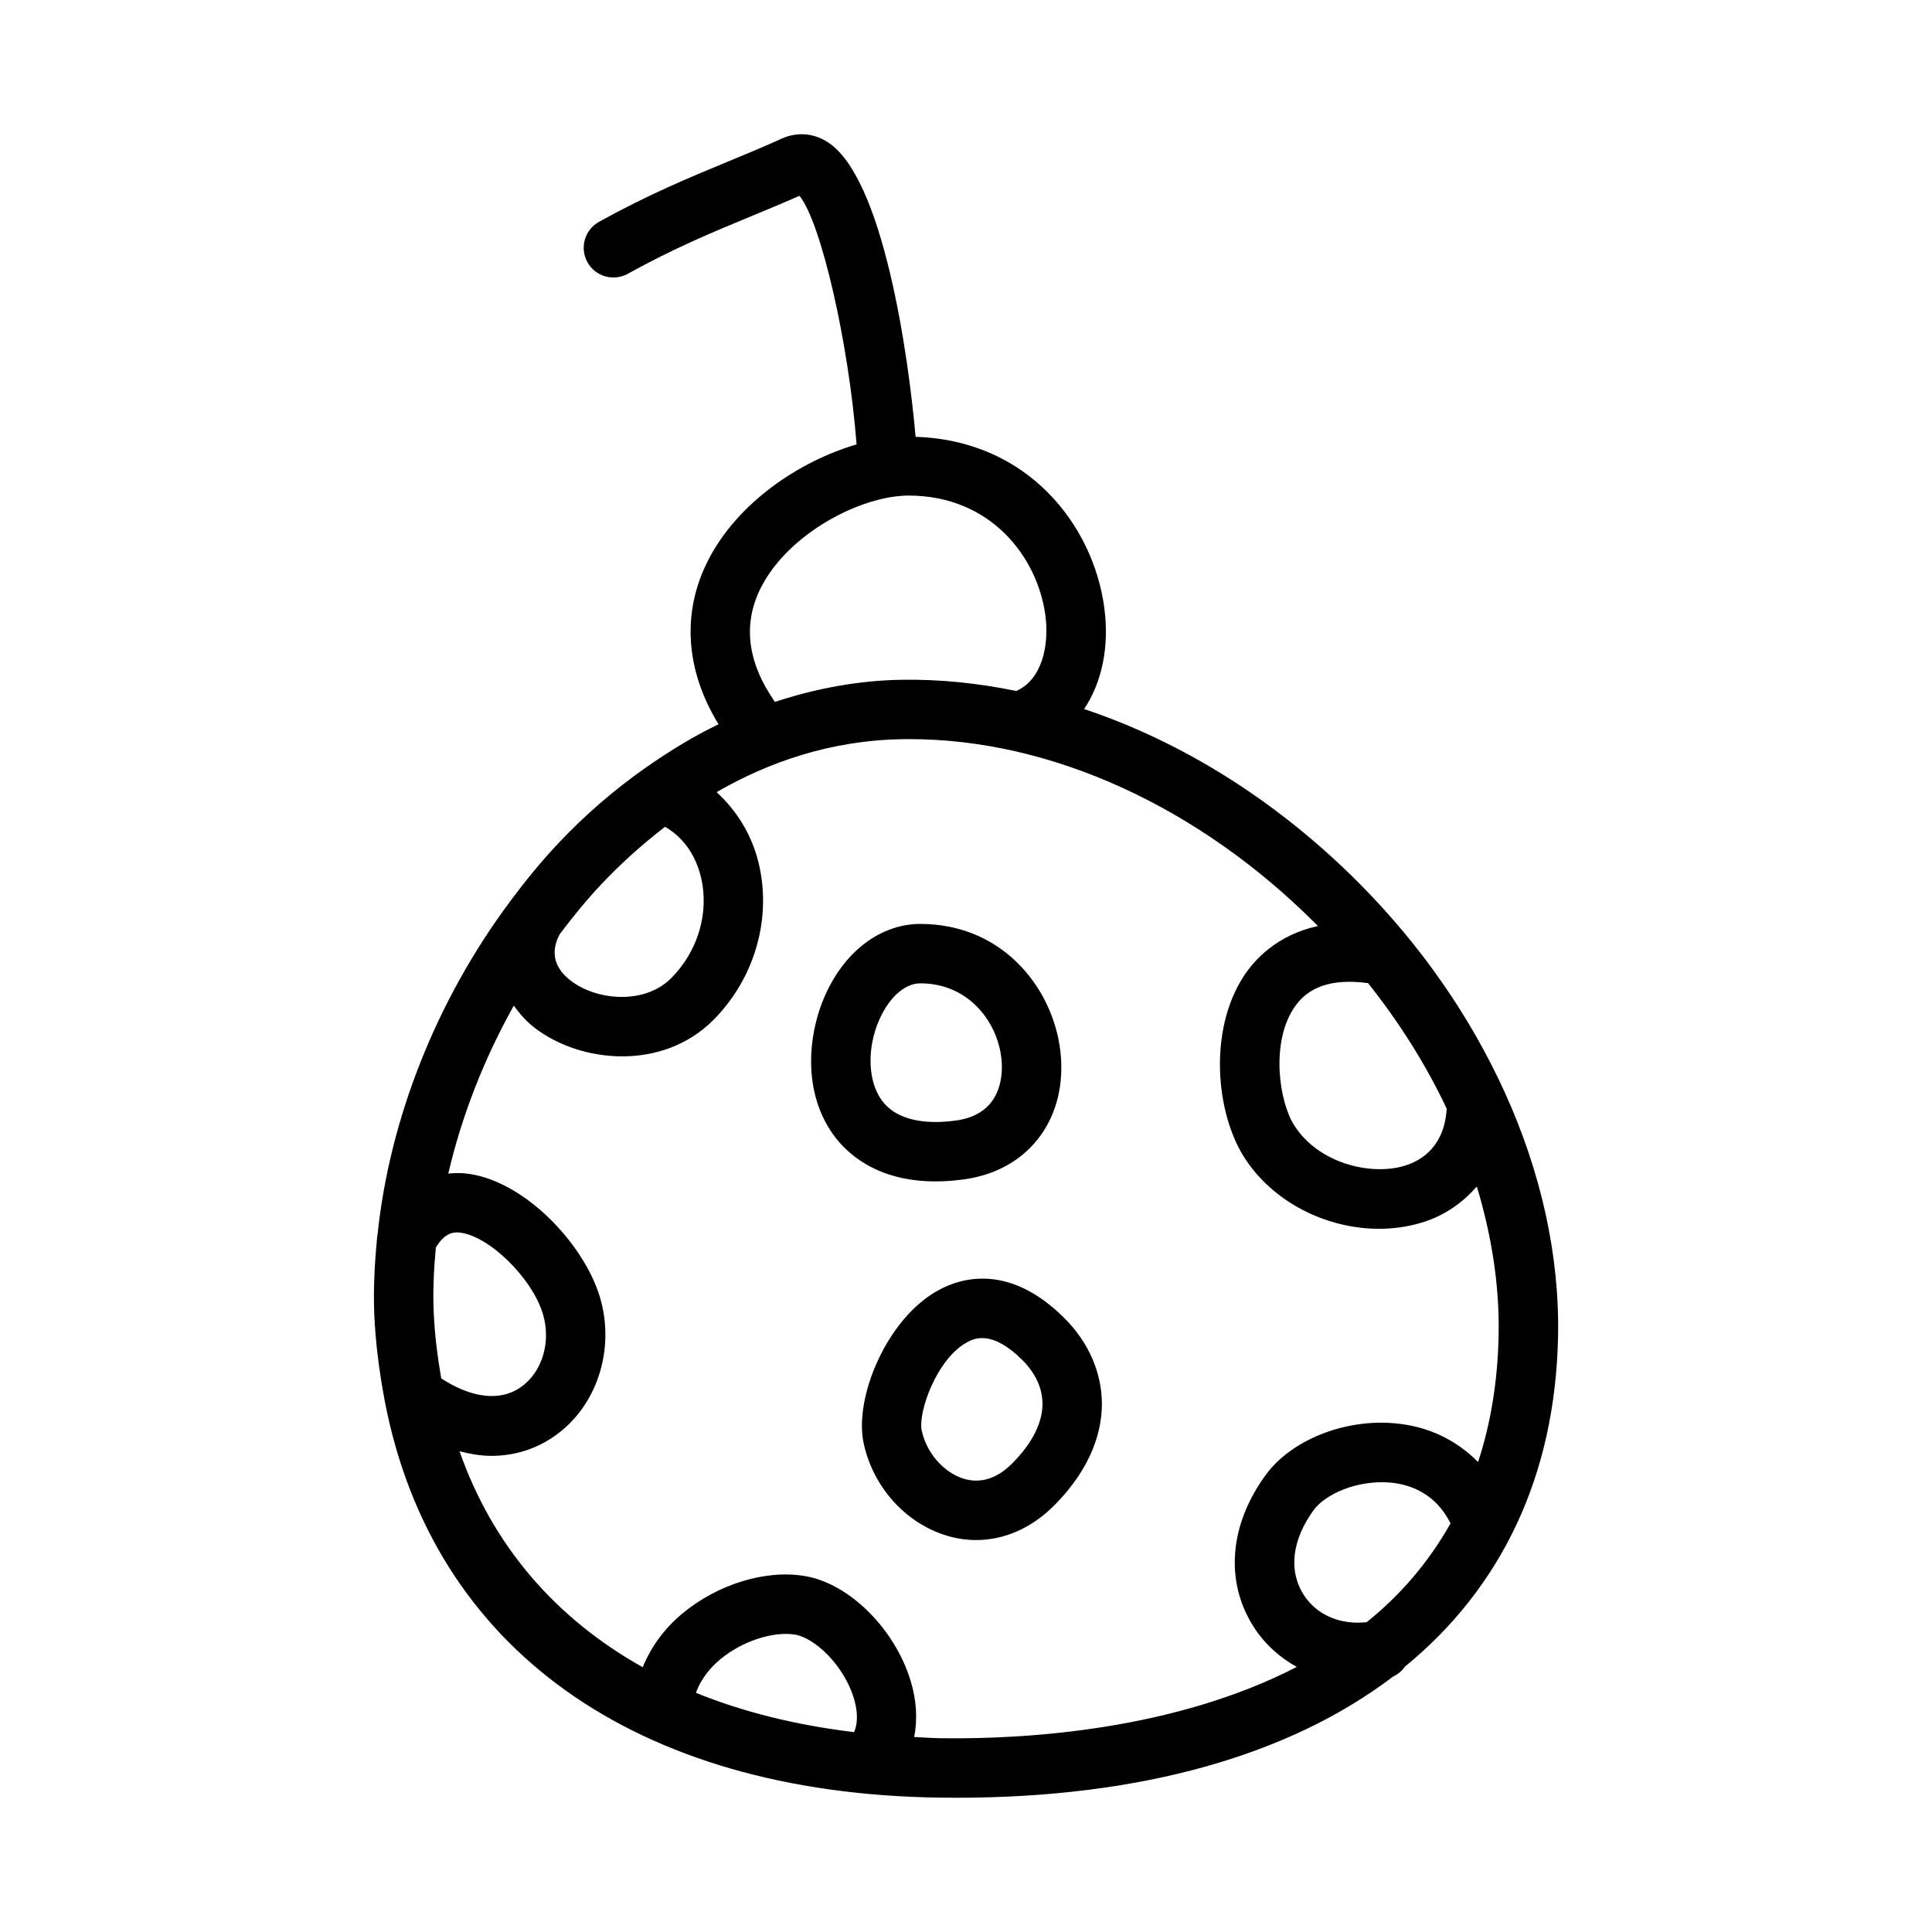 <?xml version="1.0" encoding="UTF-8"?>
<!-- Uploaded to: ICON Repo, www.iconrepo.com, Generator: ICON Repo Mixer Tools -->
<svg fill="#000000" width="800px" height="800px" version="1.1" viewBox="144 144 512 512" xmlns="http://www.w3.org/2000/svg">
 <g>
  <path d="m246.05 515.71c12.641 64.902 65.934 103.59 147.04 104.68 1.477 0.016 2.922 0.031 4.383 0.031 48.957 0 88.27-11.277 115.62-32.051 1.285-0.641 2.422-1.488 3.18-2.656 25.531-20.855 39.863-50.461 40.625-87.414 0.453-21.629-4.551-43.758-14.145-64.883-0.039-0.09-0.09-0.168-0.129-0.258-8.98-19.691-21.926-38.508-38.496-55.152-21.547-21.645-46.73-37.398-72.824-46.102 4.703-7.043 6.785-16.543 5.297-27.207-2.965-21.266-19.898-43.98-49.961-44.934-1.867-21.414-8.578-69.078-23.488-78.219-3.75-2.32-7.981-2.582-11.914-0.844-4.844 2.199-9.547 4.152-14.328 6.121-10.363 4.289-21.078 8.719-34.164 15.961-3.797 2.106-5.18 6.887-3.074 10.699 2.09 3.797 6.887 5.164 10.699 3.074 12.301-6.812 22.602-11.07 32.562-15.191 4.305-1.785 8.578-3.551 12.93-5.473 5.742 6.973 13.113 39.312 15.137 65.887-15.098 4.414-31.5 15.34-39.352 30.73-7.059 13.852-5.981 29.102 2.769 43.434-6.391 3.07-12.586 6.828-18.617 11.031-0.258 0.129-0.465 0.32-0.707 0.473-8.117 5.727-15.898 12.352-23.129 20.031-4.543 4.82-8.738 9.984-12.723 15.316-0.043 0.07-0.117 0.109-0.16 0.184-0.02 0.035-0.02 0.07-0.039 0.105-19.367 26.012-31.762 57.34-34.969 87.934-0.074 0.434-0.164 0.852-0.16 1.285-0.652 6.762-1.004 13.492-0.719 20.098 0.34 7.746 1.328 15.098 2.66 22.23 0.035 0.363 0.117 0.707 0.199 1.074zm19.543-45.086c7.734 0.629 19.418 11.961 22.293 21.633 2.231 7.473-0.23 15.469-5.965 19.434-5.527 3.793-13.062 2.754-20.988-2.398-0.977-5.668-1.73-11.477-1.996-17.574-0.246-5.59 0.027-11.324 0.566-17.113 2.43-4.051 4.848-4.09 6.09-3.981zm104.75 132.41c-15.367-1.859-29.41-5.328-41.898-10.418 1.328-3.84 3.984-6.82 6.356-8.812 5.766-4.844 14.082-7.594 19.973-6.598 5.164 0.906 12.793 8.027 15.484 16.773 0.82 2.66 1.34 6.102 0.086 9.055zm135.86-29.152c-6.805 0.809-13.184-1.801-16.652-7.156-4.152-6.394-3.199-14.621 2.598-22.555 3.043-4.168 11.348-7.965 20.141-7.289 5.129 0.445 12.082 2.688 16.113 10.832-5.894 10.469-13.449 19.145-22.199 26.168zm0.121-169.37c0.066 0.012 0.129-0.02 0.195-0.008 8.426 10.574 15.422 21.758 20.871 33.293-0.586 9.75-6.34 13.734-11.332 15.195-8.98 2.613-22.707-0.738-29.074-10.762-4.059-6.41-6.164-21.617-0.23-30.887 3.734-5.848 10.102-8.047 19.57-6.832zm-13.086-15.105c-10.758 2.356-16.801 8.863-19.738 13.445-9.348 14.59-7.18 36.176 0.199 47.801 7.504 11.824 21.648 18.988 35.746 18.988 3.707 0 7.426-0.492 10.992-1.539 6.227-1.809 11.113-5.289 14.934-9.68 3.973 13.145 6.051 26.461 5.777 39.539-0.262 12.59-2.219 23.668-5.445 33.496-5.734-5.82-13.191-9.496-22.059-10.266-13.438-1.215-27.492 4.473-34.211 13.684-9.719 13.285-10.871 28.398-3.106 40.406 2.906 4.481 6.836 7.984 11.336 10.469-32.289 16.676-71.43 19.227-94.363 18.895-2.398-0.031-4.68-0.219-7.027-0.32 0.91-4.629 0.641-9.703-0.969-14.961-4.211-13.73-16.176-25.629-27.812-27.66-10.426-1.859-23.324 2.074-32.809 10.023-4.832 4.051-8.223 8.895-10.355 14.102-23.246-13.008-39.855-32.406-48.539-57.223 2.836 0.719 5.656 1.211 8.402 1.211 5.981 0 11.684-1.707 16.684-5.18 11.285-7.797 16.25-22.969 12.117-36.871-4.32-14.449-20.68-31.562-36.117-32.84-1.148-0.086-2.559-0.066-4.074 0.09 3.547-15.246 9.453-30.387 17.355-44.504 1.559 2.102 3.273 4.148 5.582 5.914 6.133 4.688 14.559 7.519 23.141 7.519 8.625 0 17.375-2.859 24.078-9.547 11.055-11.039 15.668-27.059 12.055-41.82-1.855-7.562-5.875-13.855-11.109-18.656 13.699-7.898 30.117-13.727 49.242-14.031 0.645-0.016 1.277-0.016 1.906-0.016 37.469 0 76.691 17.867 107.92 49.23 0.094 0.098 0.172 0.203 0.27 0.301zm-147.55-89.75c7.305-14.328 26.461-24.309 39.082-24.324 21.879 0 34.117 16.344 36.238 31.535 1.156 8.289-0.953 17.297-7.676 20.246-10.152-2.078-20.352-3.141-30.438-2.965-11.328 0.184-22.574 2.258-33.531 5.863-7.309-10.465-8.613-20.676-3.676-30.355zm-25.453 63.453c4.59 2.613 8.012 7.191 9.496 13.219 2.305 9.441-0.723 19.758-7.902 26.938-7.012 6.996-19.617 5.934-26.539 0.645-6.219-4.75-4.242-9.914-2.953-12.344 3.488-4.648 7.156-9.129 11.09-13.301 4.676-4.965 10.359-10.184 16.809-15.156z"/>
  <path d="m363.75 405.5c-5.598 10.793-7.488 27.031 0.922 38.977 3.504 4.981 11.469 12.609 27.262 12.609 2.32 0 4.828-0.168 7.504-0.539 16.543-2.231 26.875-15.16 25.738-32.164-1.152-17.219-14.605-35.531-37.27-35.531-9.719-0.004-18.746 6.223-24.156 16.648zm13.977 7.258c2.644-5.106 6.457-8.164 10.18-8.164 13.098 0 20.879 10.73 21.555 20.832 0.277 4.137-0.34 13.93-12.145 15.527-6.582 0.906-15.406 0.66-19.773-5.551-3.863-5.473-3.785-15.004 0.184-22.645z"/>
  <path d="m392.75 485.89c-13.746 7.457-22.434 28.488-19.895 40.484 2.477 11.699 11.164 21.355 22.141 24.617 2.551 0.77 5.137 1.137 7.703 1.137 7.394 0 14.621-3.121 20.57-9.07 10.516-10.5 12.73-20.465 12.746-26.969 0-8.289-3.519-16.359-9.902-22.738-14.438-14.414-27.105-10.875-33.363-7.461zm27.523 30.18c-0.016 5.074-2.812 10.547-8.133 15.852-3.981 3.953-8.242 5.258-12.668 3.981-5.336-1.598-9.949-6.856-11.207-12.793-1.031-4.859 3.996-19.051 12.008-23.387 1.738-0.938 6.457-3.488 14.715 4.75 2.41 2.418 5.285 6.387 5.285 11.598z"/>
 </g>
</svg>
